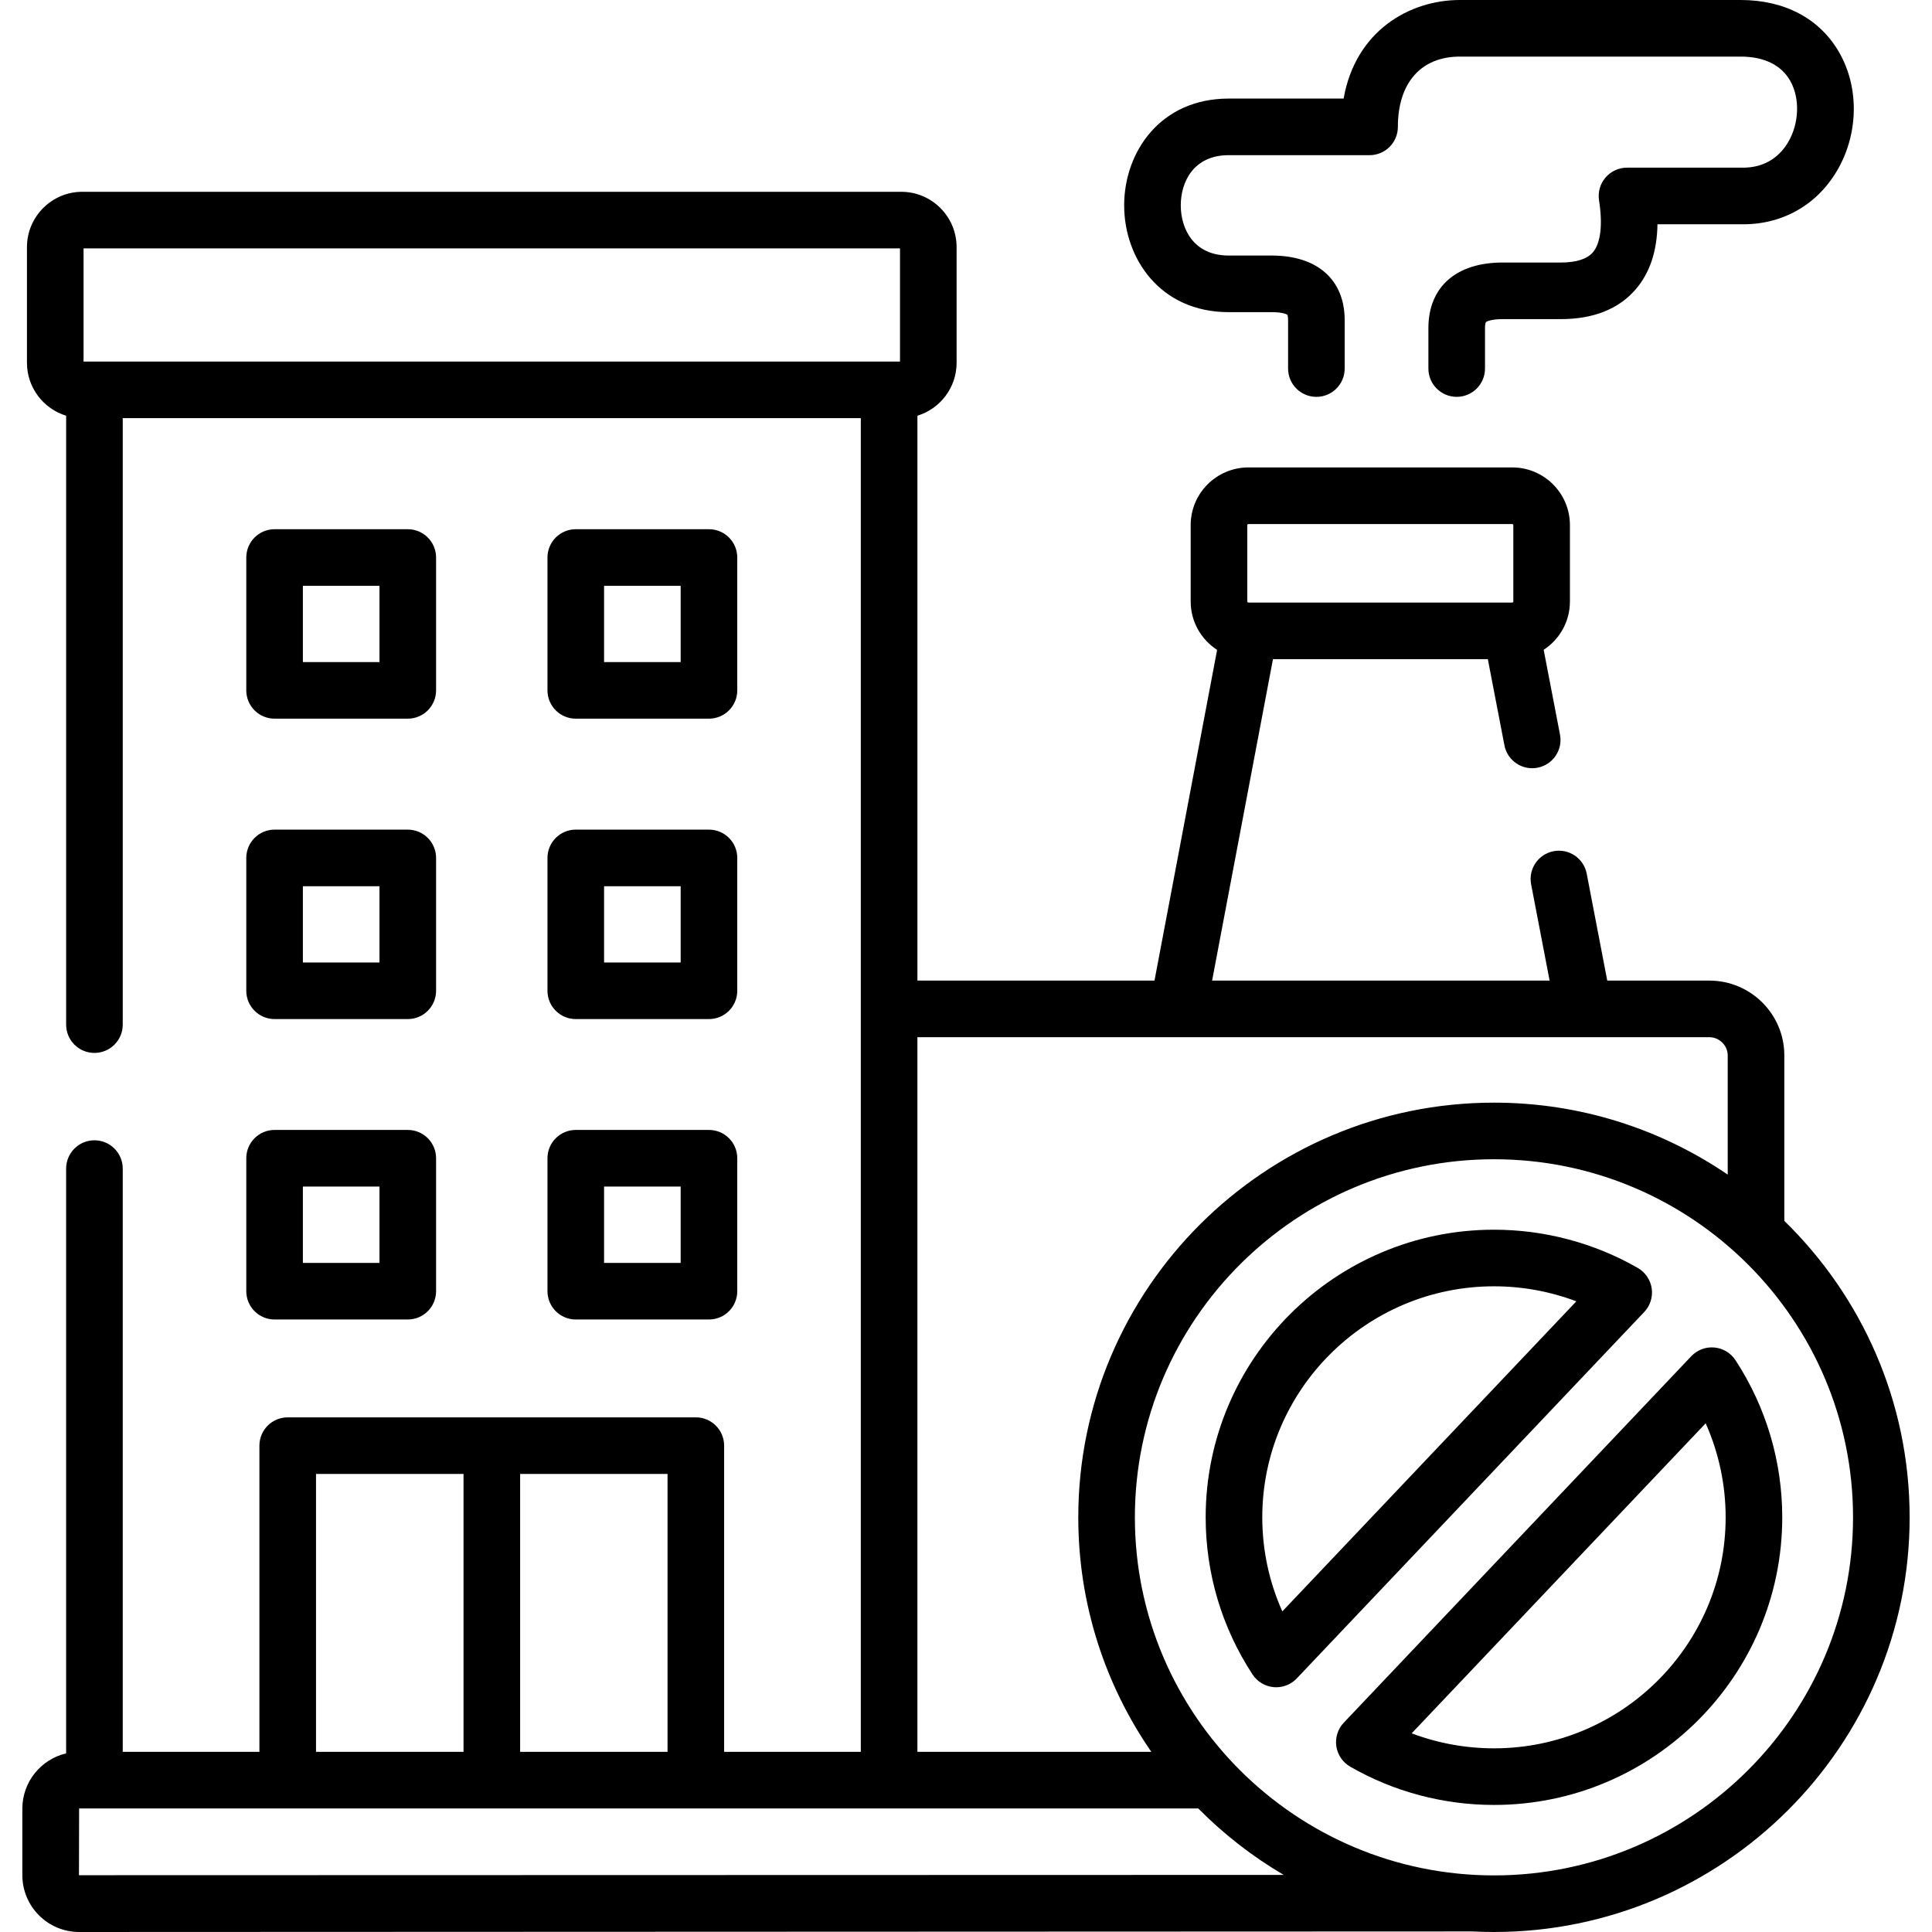 <svg xmlns="http://www.w3.org/2000/svg" height="512" viewBox="0 0 512 512" width="512"><g><g><path d="m325.624 82.723h11.398c3.209 0 4.115.684 4.129.684.01.02.204.396.204 1.45v12.815c0 4.143 3.358 7.5 7.5 7.5s7.5-3.357 7.5-7.5v-12.816c0-10.729-7.228-17.134-19.333-17.134h-11.398c-9.38 0-12.708-7.164-12.708-13.3s3.328-13.3 12.708-13.3h37.328c4.142 0 7.5-3.357 7.5-7.5 0-11.661 6.142-18.623 16.428-18.623h74.395c6.222 0 10.77 2.22 13.152 6.42 2.629 4.635 2.388 11.346-.586 16.321-1.878 3.141-5.529 6.847-12.395 6.695-.057-.001-.114-.002-.171-.002h-30.106c-2.192 0-4.275.959-5.7 2.626-1.425 1.666-2.049 3.872-1.709 6.038 1.015 6.461.435 11.351-1.633 13.769-1.536 1.797-4.417 2.707-8.563 2.707h-15.372c-12.306 0-19.653 6.491-19.653 17.365v10.732c0 4.143 3.358 7.5 7.5 7.5s7.5-3.357 7.5-7.5v-10.731c0-1.182.235-1.562.236-1.562.155-.17 1.361-.803 4.417-.803h15.372c8.731 0 15.448-2.678 19.963-7.958 3.702-4.328 5.613-10.086 5.717-17.182h21.951c10.796.242 20.072-4.883 25.521-13.996 5.792-9.689 6.09-22.021.759-31.42-5.129-9.039-14.433-14.018-26.2-14.018h-74.395c-13.39 0-27.683 8.232-30.804 26.123h-30.453c-18.191 0-27.708 14.236-27.708 28.3s9.518 28.3 27.709 28.3z"></path><path d="m72.768 190.454h35.298c4.142 0 7.5-3.357 7.5-7.5v-35.206c0-4.143-3.358-7.5-7.5-7.5h-35.298c-4.142 0-7.5 3.357-7.5 7.5v35.206c0 4.143 3.357 7.5 7.5 7.5zm7.5-35.206h20.298v20.206h-20.298z"></path><path d="m152.586 190.454h35.298c4.142 0 7.5-3.357 7.5-7.5v-35.206c0-4.143-3.358-7.5-7.5-7.5h-35.298c-4.142 0-7.5 3.357-7.5 7.5v35.206c0 4.143 3.358 7.5 7.5 7.5zm7.5-35.206h20.298v20.206h-20.298z"></path><path d="m65.268 262.566c0 4.143 3.358 7.5 7.5 7.5h35.298c4.142 0 7.5-3.357 7.5-7.5v-35.206c0-4.143-3.358-7.5-7.5-7.5h-35.298c-4.142 0-7.5 3.357-7.5 7.5zm15-27.706h20.298v20.206h-20.298z"></path><path d="m145.086 262.566c0 4.143 3.358 7.5 7.5 7.5h35.298c4.142 0 7.5-3.357 7.5-7.5v-35.206c0-4.143-3.358-7.5-7.5-7.5h-35.298c-4.142 0-7.5 3.357-7.5 7.5zm15-27.706h20.298v20.206h-20.298z"></path><path d="m65.268 342.18c0 4.143 3.358 7.5 7.5 7.5h35.298c4.142 0 7.5-3.357 7.5-7.5v-35.235c0-4.143-3.358-7.5-7.5-7.5h-35.298c-4.142 0-7.5 3.357-7.5 7.5zm15-27.736h20.298v20.235h-20.298z"></path><path d="m145.086 342.18c0 4.143 3.358 7.5 7.5 7.5h35.298c4.142 0 7.5-3.357 7.5-7.5v-35.235c0-4.143-3.358-7.5-7.5-7.5h-35.298c-4.142 0-7.5 3.357-7.5 7.5zm15-27.736h20.298v20.235h-20.298z"></path><path d="m472.865 323.55v-43.857c0-10.931-8.907-19.824-19.855-19.824h-27.071l-5.444-28.341c-.781-4.068-4.71-6.732-8.78-5.95-4.067.781-6.731 4.712-5.95 8.78l4.9 25.511h-89.445l16.129-85.182h56.942l4.397 22.819c.691 3.588 3.833 6.082 7.356 6.082.471 0 .948-.044 1.427-.137 4.067-.783 6.729-4.716 5.946-8.783l-4.328-22.462c4.182-2.729 6.958-7.443 6.958-12.801v-20.25c0-8.427-6.852-15.282-15.273-15.282h-69.929c-8.438 0-15.302 6.855-15.302 15.282v20.25c0 5.371 2.796 10.095 7.005 12.821l-16.594 87.642h-62.828v-149.697c6.004-1.838 10.384-7.432 10.384-14.033v-30.635c0-8.092-6.578-14.675-14.664-14.675h-217.038c-8.086 0-14.664 6.583-14.664 14.675v30.636c0 6.601 4.38 12.195 10.384 14.033v161.364c0 4.143 3.358 7.5 7.5 7.5s7.5-3.357 7.5-7.5v-160.724h195.597v353.439h-36.221v-81.138c0-4.143-3.358-7.5-7.5-7.5h-108.156c-4.142 0-7.5 3.357-7.5 7.5v81.138h-36.221v-154.56c0-4.143-3.358-7.5-7.5-7.5s-7.5 3.357-7.5 7.5v154.972c-6.639 1.563-11.602 7.525-11.602 14.638v17.646c0 8.299 6.748 15.051 15.044 15.051l369.28-.145c1.881.096 3.775.145 5.68.145 60.734 0 110.145-49.292 110.145-109.88.001-30.757-12.733-58.599-33.209-78.568zm-142.323-184.394c0-.127.14-.282.302-.282h69.929c.117 0 .273.14.273.282v20.25c0 .143-.156.281-.273.281h-.162c-.03 0-.061 0-.091 0h-69.675c-.163 0-.302-.154-.302-.281v-20.25zm122.467 135.713c2.632 0 4.855 2.209 4.855 4.824v31.588c-17.66-12.027-38.988-19.069-61.935-19.069-60.75 0-110.174 49.305-110.174 109.908 0 23.043 7.154 44.447 19.356 62.132h-61.987v-189.383zm-430.865-209.041h216.365v29.984h-216.365zm154.76 398.424h-39.064v-73.638h39.063v73.638zm-93.156-73.638h39.092v73.638h-39.092zm-62.823 106.335.042-17.697h296.577c6.732 6.804 14.345 12.737 22.653 17.616zm375.005.051c-52.479 0-95.174-42.562-95.174-94.88 0-52.333 42.695-94.908 95.174-94.908 52.463 0 95.145 42.575 95.145 94.908 0 52.318-42.682 94.88-95.145 94.88z"></path><path d="m437.72 341.44c-.333-2.275-1.691-4.272-3.685-5.418-11.547-6.632-24.724-10.138-38.105-10.138-42.135 0-76.414 34.199-76.414 76.235 0 14.844 4.296 29.241 12.424 41.635 1.257 1.916 3.321 3.152 5.604 3.356.223.021.446.03.668.03 2.048 0 4.019-.839 5.442-2.34l92.088-97.115c1.582-1.666 2.311-3.969 1.978-6.245zm-97.89 85.594c-3.495-7.795-5.314-16.259-5.314-24.914 0-33.766 27.55-61.235 61.414-61.235 7.482 0 14.883 1.361 21.816 3.98z"></path><path d="m459.927 360.469c-1.254-1.921-3.319-3.161-5.604-3.368-2.288-.211-4.539.644-6.118 2.31l-92.087 97.115c-1.581 1.667-2.311 3.968-1.979 6.241.332 2.274 1.687 4.271 3.678 5.418 11.519 6.636 24.698 10.143 38.113 10.143 42.119 0 76.384-34.187 76.384-76.207 0-14.842-4.283-29.244-12.387-41.652zm-63.997 102.858c-7.499 0-14.9-1.359-21.821-3.976l77.907-82.16c3.485 7.804 5.298 16.273 5.298 24.929 0 33.75-27.537 61.207-61.384 61.207z"></path></g></g></svg>
